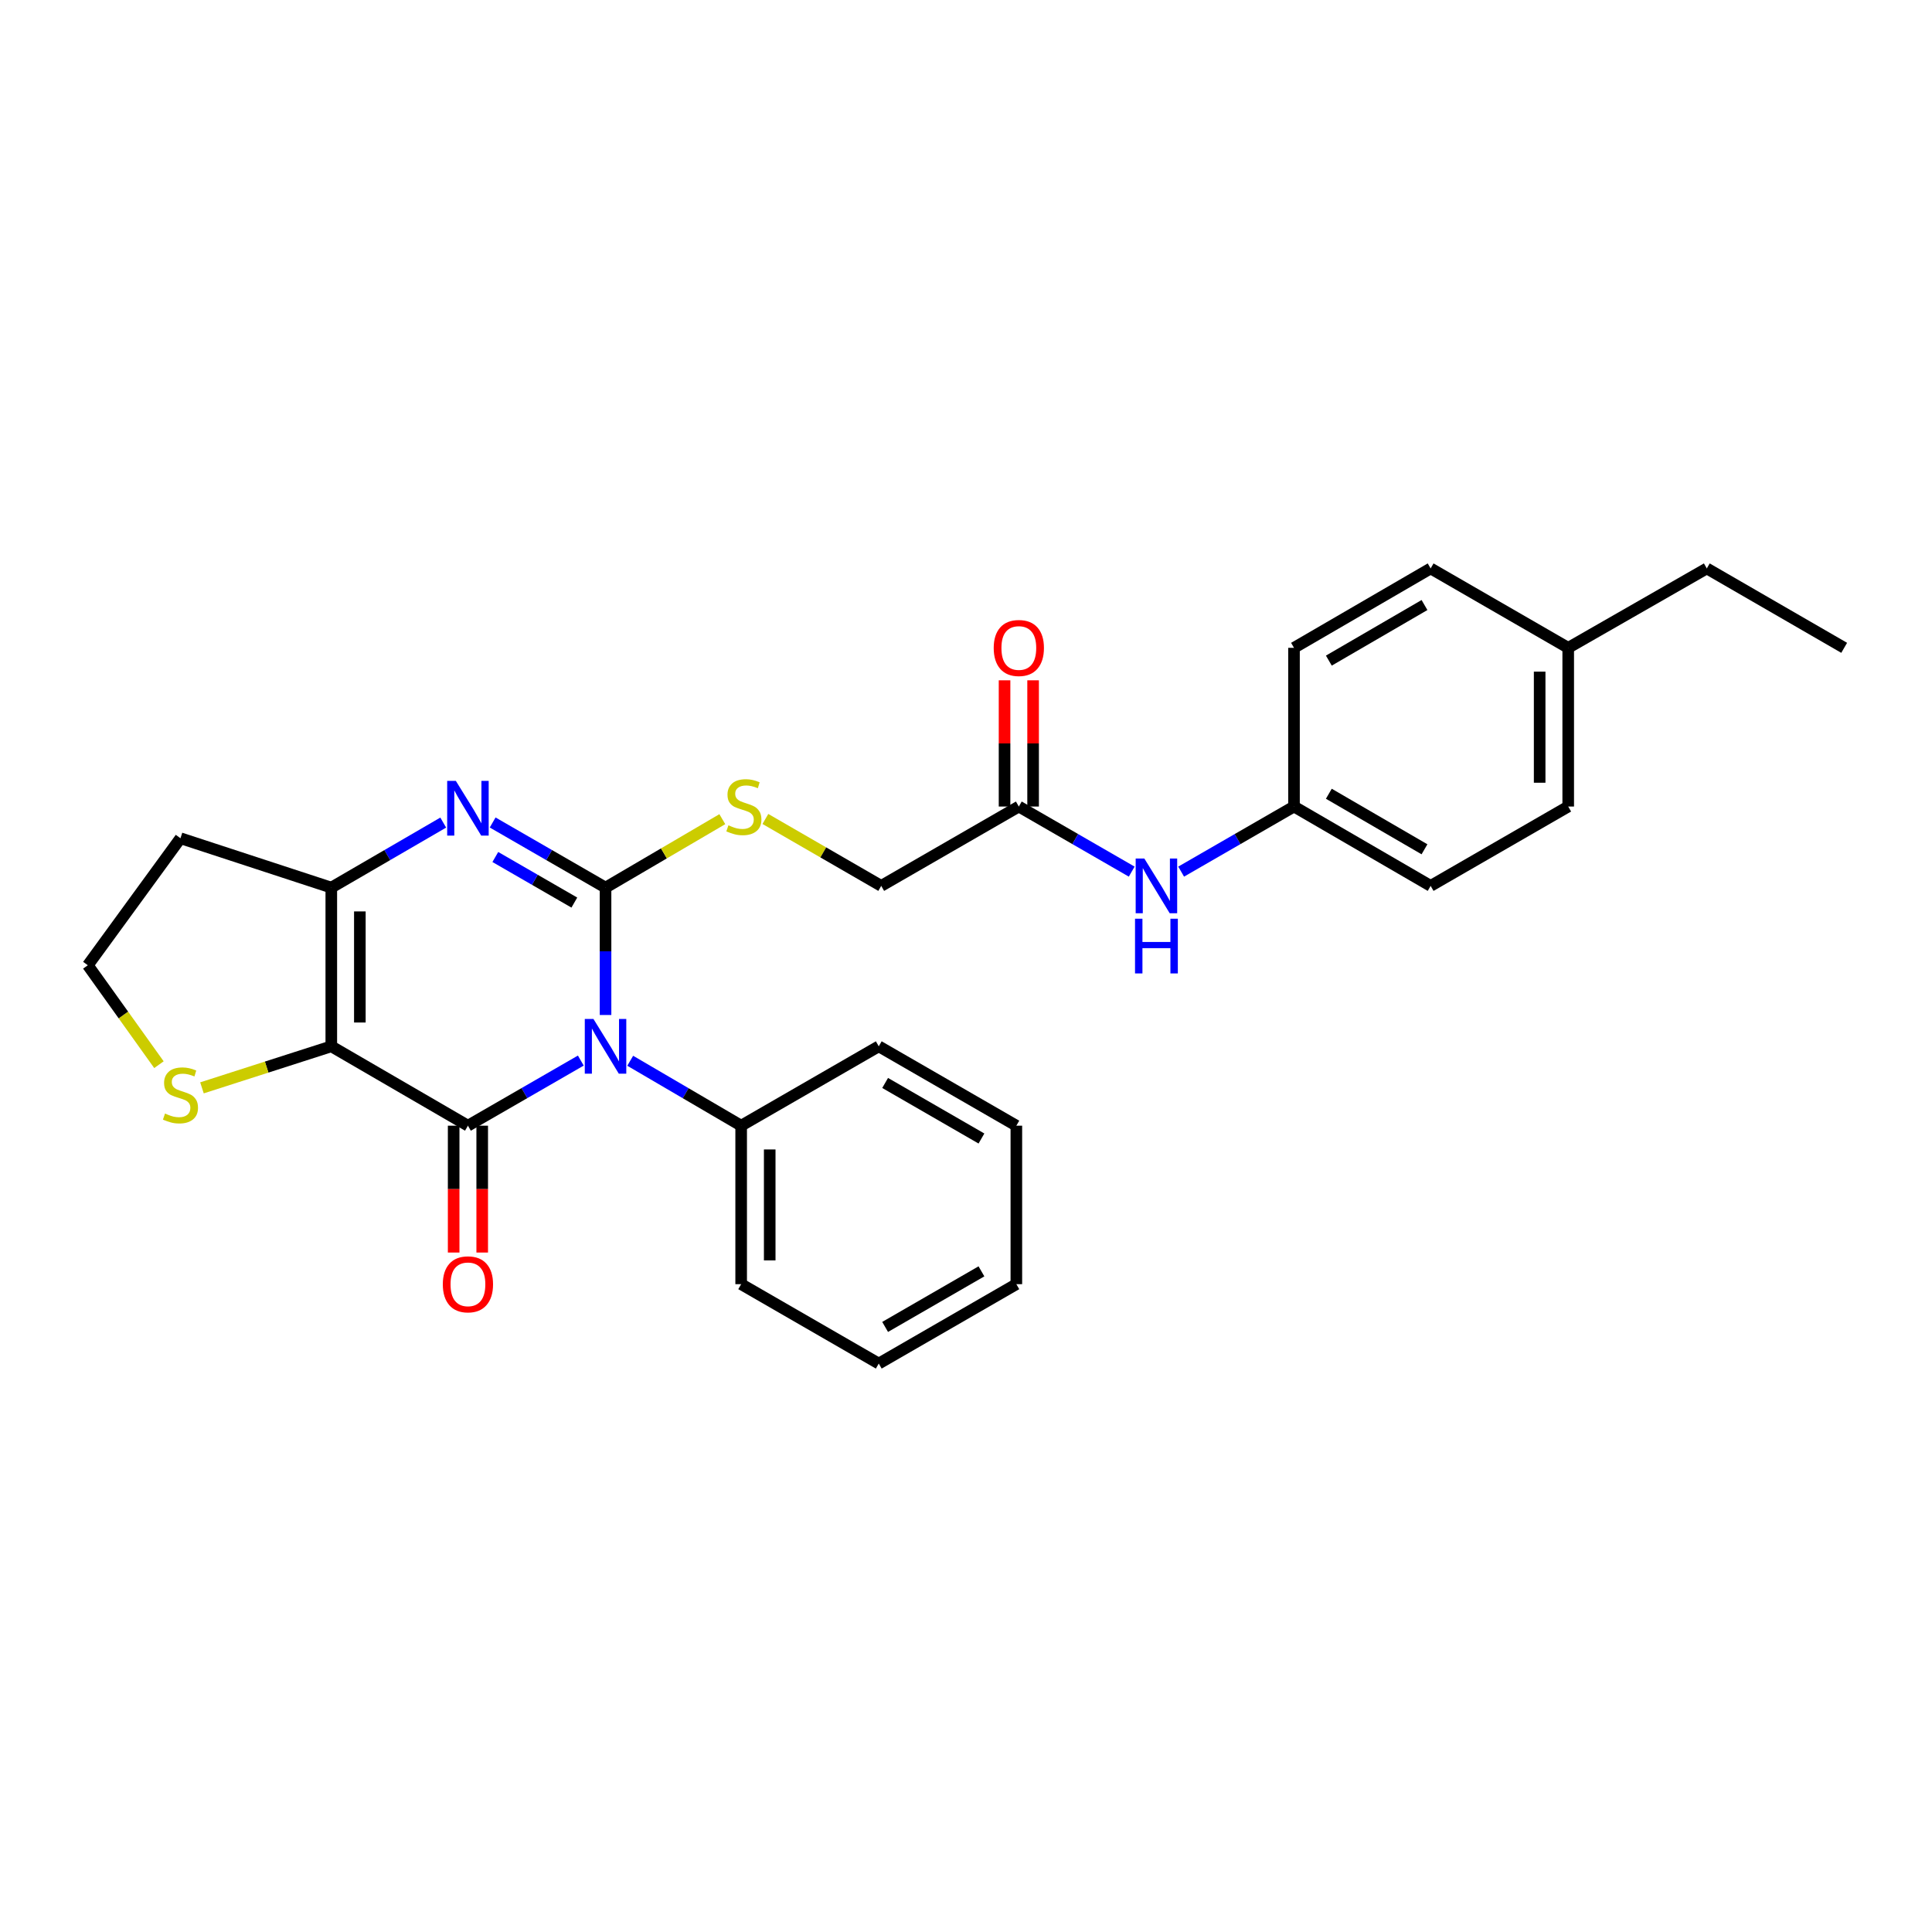 <?xml version='1.0' encoding='iso-8859-1'?>
<svg version='1.1' baseProfile='full'
              xmlns='http://www.w3.org/2000/svg'
                      xmlns:rdkit='http://www.rdkit.org/xml'
                      xmlns:xlink='http://www.w3.org/1999/xlink'
                  xml:space='preserve'
width='1000px' height='1000px' viewBox='0 0 1000 1000'>
<!-- END OF HEADER -->
<rect style='opacity:1.0;fill:#FFFFFF;stroke:none' width='1000' height='1000' x='0' y='0'> </rect>
<path class='bond-0' d='M 313.426,525.36 L 313.426,492.394' style='fill:none;fill-rule:evenodd;stroke:#0000FF;stroke-width:6px;stroke-linecap:butt;stroke-linejoin:miter;stroke-opacity:1' />
<path class='bond-0' d='M 313.426,492.394 L 313.426,459.429' style='fill:none;fill-rule:evenodd;stroke:#000000;stroke-width:6px;stroke-linecap:butt;stroke-linejoin:miter;stroke-opacity:1' />
<path class='bond-1' d='M 300.63,548.953 L 271.416,565.803' style='fill:none;fill-rule:evenodd;stroke:#0000FF;stroke-width:6px;stroke-linecap:butt;stroke-linejoin:miter;stroke-opacity:1' />
<path class='bond-1' d='M 271.416,565.803 L 242.202,582.654' style='fill:none;fill-rule:evenodd;stroke:#000000;stroke-width:6px;stroke-linecap:butt;stroke-linejoin:miter;stroke-opacity:1' />
<path class='bond-7' d='M 326.199,549.048 L 354.911,565.851' style='fill:none;fill-rule:evenodd;stroke:#0000FF;stroke-width:6px;stroke-linecap:butt;stroke-linejoin:miter;stroke-opacity:1' />
<path class='bond-7' d='M 354.911,565.851 L 383.623,582.654' style='fill:none;fill-rule:evenodd;stroke:#000000;stroke-width:6px;stroke-linecap:butt;stroke-linejoin:miter;stroke-opacity:1' />
<path class='bond-3' d='M 313.426,459.429 L 284.212,442.575' style='fill:none;fill-rule:evenodd;stroke:#000000;stroke-width:6px;stroke-linecap:butt;stroke-linejoin:miter;stroke-opacity:1' />
<path class='bond-3' d='M 284.212,442.575 L 254.998,425.722' style='fill:none;fill-rule:evenodd;stroke:#0000FF;stroke-width:6px;stroke-linecap:butt;stroke-linejoin:miter;stroke-opacity:1' />
<path class='bond-3' d='M 297.276,467.175 L 276.826,455.378' style='fill:none;fill-rule:evenodd;stroke:#000000;stroke-width:6px;stroke-linecap:butt;stroke-linejoin:miter;stroke-opacity:1' />
<path class='bond-3' d='M 276.826,455.378 L 256.376,443.58' style='fill:none;fill-rule:evenodd;stroke:#0000FF;stroke-width:6px;stroke-linecap:butt;stroke-linejoin:miter;stroke-opacity:1' />
<path class='bond-5' d='M 313.426,459.429 L 343.649,441.714' style='fill:none;fill-rule:evenodd;stroke:#000000;stroke-width:6px;stroke-linecap:butt;stroke-linejoin:miter;stroke-opacity:1' />
<path class='bond-5' d='M 343.649,441.714 L 373.872,423.999' style='fill:none;fill-rule:evenodd;stroke:#CCCC00;stroke-width:6px;stroke-linecap:butt;stroke-linejoin:miter;stroke-opacity:1' />
<path class='bond-2' d='M 242.202,582.654 L 171.48,541.573' style='fill:none;fill-rule:evenodd;stroke:#000000;stroke-width:6px;stroke-linecap:butt;stroke-linejoin:miter;stroke-opacity:1' />
<path class='bond-8' d='M 234.812,582.654 L 234.812,615.483' style='fill:none;fill-rule:evenodd;stroke:#000000;stroke-width:6px;stroke-linecap:butt;stroke-linejoin:miter;stroke-opacity:1' />
<path class='bond-8' d='M 234.812,615.483 L 234.812,648.312' style='fill:none;fill-rule:evenodd;stroke:#FF0000;stroke-width:6px;stroke-linecap:butt;stroke-linejoin:miter;stroke-opacity:1' />
<path class='bond-8' d='M 249.592,582.654 L 249.592,615.483' style='fill:none;fill-rule:evenodd;stroke:#000000;stroke-width:6px;stroke-linecap:butt;stroke-linejoin:miter;stroke-opacity:1' />
<path class='bond-8' d='M 249.592,615.483 L 249.592,648.312' style='fill:none;fill-rule:evenodd;stroke:#FF0000;stroke-width:6px;stroke-linecap:butt;stroke-linejoin:miter;stroke-opacity:1' />
<path class='bond-4' d='M 171.48,541.573 L 171.48,459.429' style='fill:none;fill-rule:evenodd;stroke:#000000;stroke-width:6px;stroke-linecap:butt;stroke-linejoin:miter;stroke-opacity:1' />
<path class='bond-4' d='M 186.26,529.251 L 186.26,471.75' style='fill:none;fill-rule:evenodd;stroke:#000000;stroke-width:6px;stroke-linecap:butt;stroke-linejoin:miter;stroke-opacity:1' />
<path class='bond-6' d='M 171.48,541.573 L 138.009,552.324' style='fill:none;fill-rule:evenodd;stroke:#000000;stroke-width:6px;stroke-linecap:butt;stroke-linejoin:miter;stroke-opacity:1' />
<path class='bond-6' d='M 138.009,552.324 L 104.538,563.075' style='fill:none;fill-rule:evenodd;stroke:#CCCC00;stroke-width:6px;stroke-linecap:butt;stroke-linejoin:miter;stroke-opacity:1' />
<path class='bond-28' d='M 229.417,425.768 L 200.448,442.598' style='fill:none;fill-rule:evenodd;stroke:#0000FF;stroke-width:6px;stroke-linecap:butt;stroke-linejoin:miter;stroke-opacity:1' />
<path class='bond-28' d='M 200.448,442.598 L 171.48,459.429' style='fill:none;fill-rule:evenodd;stroke:#000000;stroke-width:6px;stroke-linecap:butt;stroke-linejoin:miter;stroke-opacity:1' />
<path class='bond-11' d='M 171.48,459.429 L 93.408,433.867' style='fill:none;fill-rule:evenodd;stroke:#000000;stroke-width:6px;stroke-linecap:butt;stroke-linejoin:miter;stroke-opacity:1' />
<path class='bond-13' d='M 396.16,423.893 L 426.14,441.213' style='fill:none;fill-rule:evenodd;stroke:#CCCC00;stroke-width:6px;stroke-linecap:butt;stroke-linejoin:miter;stroke-opacity:1' />
<path class='bond-13' d='M 426.14,441.213 L 456.12,458.534' style='fill:none;fill-rule:evenodd;stroke:#000000;stroke-width:6px;stroke-linecap:butt;stroke-linejoin:miter;stroke-opacity:1' />
<path class='bond-15' d='M 82.267,551.076 L 63.861,525.345' style='fill:none;fill-rule:evenodd;stroke:#CCCC00;stroke-width:6px;stroke-linecap:butt;stroke-linejoin:miter;stroke-opacity:1' />
<path class='bond-15' d='M 63.861,525.345 L 45.455,499.614' style='fill:none;fill-rule:evenodd;stroke:#000000;stroke-width:6px;stroke-linecap:butt;stroke-linejoin:miter;stroke-opacity:1' />
<path class='bond-21' d='M 383.623,582.654 L 383.623,664.683' style='fill:none;fill-rule:evenodd;stroke:#000000;stroke-width:6px;stroke-linecap:butt;stroke-linejoin:miter;stroke-opacity:1' />
<path class='bond-21' d='M 398.403,594.958 L 398.403,652.379' style='fill:none;fill-rule:evenodd;stroke:#000000;stroke-width:6px;stroke-linecap:butt;stroke-linejoin:miter;stroke-opacity:1' />
<path class='bond-22' d='M 383.623,582.654 L 454.847,541.573' style='fill:none;fill-rule:evenodd;stroke:#000000;stroke-width:6px;stroke-linecap:butt;stroke-linejoin:miter;stroke-opacity:1' />
<path class='bond-9' d='M 527.343,417.461 L 456.12,458.534' style='fill:none;fill-rule:evenodd;stroke:#000000;stroke-width:6px;stroke-linecap:butt;stroke-linejoin:miter;stroke-opacity:1' />
<path class='bond-10' d='M 527.343,417.461 L 556.557,434.308' style='fill:none;fill-rule:evenodd;stroke:#000000;stroke-width:6px;stroke-linecap:butt;stroke-linejoin:miter;stroke-opacity:1' />
<path class='bond-10' d='M 556.557,434.308 L 585.771,451.155' style='fill:none;fill-rule:evenodd;stroke:#0000FF;stroke-width:6px;stroke-linecap:butt;stroke-linejoin:miter;stroke-opacity:1' />
<path class='bond-12' d='M 534.733,417.461 L 534.733,384.796' style='fill:none;fill-rule:evenodd;stroke:#000000;stroke-width:6px;stroke-linecap:butt;stroke-linejoin:miter;stroke-opacity:1' />
<path class='bond-12' d='M 534.733,384.796 L 534.733,352.13' style='fill:none;fill-rule:evenodd;stroke:#FF0000;stroke-width:6px;stroke-linecap:butt;stroke-linejoin:miter;stroke-opacity:1' />
<path class='bond-12' d='M 519.953,417.461 L 519.953,384.796' style='fill:none;fill-rule:evenodd;stroke:#000000;stroke-width:6px;stroke-linecap:butt;stroke-linejoin:miter;stroke-opacity:1' />
<path class='bond-12' d='M 519.953,384.796 L 519.953,352.13' style='fill:none;fill-rule:evenodd;stroke:#FF0000;stroke-width:6px;stroke-linecap:butt;stroke-linejoin:miter;stroke-opacity:1' />
<path class='bond-14' d='M 611.362,451.153 L 640.568,434.307' style='fill:none;fill-rule:evenodd;stroke:#0000FF;stroke-width:6px;stroke-linecap:butt;stroke-linejoin:miter;stroke-opacity:1' />
<path class='bond-14' d='M 640.568,434.307 L 669.774,417.461' style='fill:none;fill-rule:evenodd;stroke:#000000;stroke-width:6px;stroke-linecap:butt;stroke-linejoin:miter;stroke-opacity:1' />
<path class='bond-30' d='M 93.408,433.867 L 45.455,499.614' style='fill:none;fill-rule:evenodd;stroke:#000000;stroke-width:6px;stroke-linecap:butt;stroke-linejoin:miter;stroke-opacity:1' />
<path class='bond-17' d='M 669.774,417.461 L 669.774,335.317' style='fill:none;fill-rule:evenodd;stroke:#000000;stroke-width:6px;stroke-linecap:butt;stroke-linejoin:miter;stroke-opacity:1' />
<path class='bond-18' d='M 669.774,417.461 L 740.497,458.534' style='fill:none;fill-rule:evenodd;stroke:#000000;stroke-width:6px;stroke-linecap:butt;stroke-linejoin:miter;stroke-opacity:1' />
<path class='bond-18' d='M 687.805,410.841 L 737.311,439.592' style='fill:none;fill-rule:evenodd;stroke:#000000;stroke-width:6px;stroke-linecap:butt;stroke-linejoin:miter;stroke-opacity:1' />
<path class='bond-16' d='M 811.704,335.317 L 811.704,417.461' style='fill:none;fill-rule:evenodd;stroke:#000000;stroke-width:6px;stroke-linecap:butt;stroke-linejoin:miter;stroke-opacity:1' />
<path class='bond-16' d='M 796.924,347.639 L 796.924,405.14' style='fill:none;fill-rule:evenodd;stroke:#000000;stroke-width:6px;stroke-linecap:butt;stroke-linejoin:miter;stroke-opacity:1' />
<path class='bond-23' d='M 811.704,335.317 L 883.437,294.22' style='fill:none;fill-rule:evenodd;stroke:#000000;stroke-width:6px;stroke-linecap:butt;stroke-linejoin:miter;stroke-opacity:1' />
<path class='bond-31' d='M 811.704,335.317 L 740.497,294.22' style='fill:none;fill-rule:evenodd;stroke:#000000;stroke-width:6px;stroke-linecap:butt;stroke-linejoin:miter;stroke-opacity:1' />
<path class='bond-19' d='M 669.774,335.317 L 740.497,294.22' style='fill:none;fill-rule:evenodd;stroke:#000000;stroke-width:6px;stroke-linecap:butt;stroke-linejoin:miter;stroke-opacity:1' />
<path class='bond-19' d='M 687.808,341.931 L 737.314,313.164' style='fill:none;fill-rule:evenodd;stroke:#000000;stroke-width:6px;stroke-linecap:butt;stroke-linejoin:miter;stroke-opacity:1' />
<path class='bond-20' d='M 740.497,458.534 L 811.704,417.461' style='fill:none;fill-rule:evenodd;stroke:#000000;stroke-width:6px;stroke-linecap:butt;stroke-linejoin:miter;stroke-opacity:1' />
<path class='bond-26' d='M 383.623,664.683 L 454.847,705.78' style='fill:none;fill-rule:evenodd;stroke:#000000;stroke-width:6px;stroke-linecap:butt;stroke-linejoin:miter;stroke-opacity:1' />
<path class='bond-25' d='M 454.847,541.573 L 526.062,582.654' style='fill:none;fill-rule:evenodd;stroke:#000000;stroke-width:6px;stroke-linecap:butt;stroke-linejoin:miter;stroke-opacity:1' />
<path class='bond-25' d='M 458.144,560.538 L 507.995,589.294' style='fill:none;fill-rule:evenodd;stroke:#000000;stroke-width:6px;stroke-linecap:butt;stroke-linejoin:miter;stroke-opacity:1' />
<path class='bond-24' d='M 883.437,294.22 L 954.545,335.317' style='fill:none;fill-rule:evenodd;stroke:#000000;stroke-width:6px;stroke-linecap:butt;stroke-linejoin:miter;stroke-opacity:1' />
<path class='bond-27' d='M 526.062,582.654 L 526.062,664.683' style='fill:none;fill-rule:evenodd;stroke:#000000;stroke-width:6px;stroke-linecap:butt;stroke-linejoin:miter;stroke-opacity:1' />
<path class='bond-29' d='M 454.847,705.78 L 526.062,664.683' style='fill:none;fill-rule:evenodd;stroke:#000000;stroke-width:6px;stroke-linecap:butt;stroke-linejoin:miter;stroke-opacity:1' />
<path class='bond-29' d='M 458.142,686.814 L 507.992,658.046' style='fill:none;fill-rule:evenodd;stroke:#000000;stroke-width:6px;stroke-linecap:butt;stroke-linejoin:miter;stroke-opacity:1' />
<path  class='atom-0' d='M 307.166 527.413
L 316.446 542.413
Q 317.366 543.893, 318.846 546.573
Q 320.326 549.253, 320.406 549.413
L 320.406 527.413
L 324.166 527.413
L 324.166 555.733
L 320.286 555.733
L 310.326 539.333
Q 309.166 537.413, 307.926 535.213
Q 306.726 533.013, 306.366 532.333
L 306.366 555.733
L 302.686 555.733
L 302.686 527.413
L 307.166 527.413
' fill='#0000FF'/>
<path  class='atom-4' d='M 235.942 404.18
L 245.222 419.18
Q 246.142 420.66, 247.622 423.34
Q 249.102 426.02, 249.182 426.18
L 249.182 404.18
L 252.942 404.18
L 252.942 432.5
L 249.062 432.5
L 239.102 416.1
Q 237.942 414.18, 236.702 411.98
Q 235.502 409.78, 235.142 409.1
L 235.142 432.5
L 231.462 432.5
L 231.462 404.18
L 235.942 404.18
' fill='#0000FF'/>
<path  class='atom-6' d='M 377.027 427.181
Q 377.347 427.301, 378.667 427.861
Q 379.987 428.421, 381.427 428.781
Q 382.907 429.101, 384.347 429.101
Q 387.027 429.101, 388.587 427.821
Q 390.147 426.501, 390.147 424.221
Q 390.147 422.661, 389.347 421.701
Q 388.587 420.741, 387.387 420.221
Q 386.187 419.701, 384.187 419.101
Q 381.667 418.341, 380.147 417.621
Q 378.667 416.901, 377.587 415.381
Q 376.547 413.861, 376.547 411.301
Q 376.547 407.741, 378.947 405.541
Q 381.387 403.341, 386.187 403.341
Q 389.467 403.341, 393.187 404.901
L 392.267 407.981
Q 388.867 406.581, 386.307 406.581
Q 383.547 406.581, 382.027 407.741
Q 380.507 408.861, 380.547 410.821
Q 380.547 412.341, 381.307 413.261
Q 382.107 414.181, 383.227 414.701
Q 384.387 415.221, 386.307 415.821
Q 388.867 416.621, 390.387 417.421
Q 391.907 418.221, 392.987 419.861
Q 394.107 421.461, 394.107 424.221
Q 394.107 428.141, 391.467 430.261
Q 388.867 432.341, 384.507 432.341
Q 381.987 432.341, 380.067 431.781
Q 378.187 431.261, 375.947 430.341
L 377.027 427.181
' fill='#CCCC00'/>
<path  class='atom-7' d='M 85.408 576.37
Q 85.728 576.49, 87.048 577.05
Q 88.368 577.61, 89.808 577.97
Q 91.288 578.29, 92.728 578.29
Q 95.408 578.29, 96.968 577.01
Q 98.528 575.69, 98.528 573.41
Q 98.528 571.85, 97.728 570.89
Q 96.968 569.93, 95.768 569.41
Q 94.568 568.89, 92.568 568.29
Q 90.048 567.53, 88.528 566.81
Q 87.048 566.09, 85.968 564.57
Q 84.928 563.05, 84.928 560.49
Q 84.928 556.93, 87.328 554.73
Q 89.768 552.53, 94.568 552.53
Q 97.848 552.53, 101.568 554.09
L 100.648 557.17
Q 97.248 555.77, 94.688 555.77
Q 91.928 555.77, 90.408 556.93
Q 88.888 558.05, 88.928 560.01
Q 88.928 561.53, 89.688 562.45
Q 90.488 563.37, 91.608 563.89
Q 92.768 564.41, 94.688 565.01
Q 97.248 565.81, 98.768 566.61
Q 100.288 567.41, 101.368 569.05
Q 102.488 570.65, 102.488 573.41
Q 102.488 577.33, 99.848 579.45
Q 97.248 581.53, 92.888 581.53
Q 90.368 581.53, 88.448 580.97
Q 86.568 580.45, 84.328 579.53
L 85.408 576.37
' fill='#CCCC00'/>
<path  class='atom-9' d='M 229.202 664.763
Q 229.202 657.963, 232.562 654.163
Q 235.922 650.363, 242.202 650.363
Q 248.482 650.363, 251.842 654.163
Q 255.202 657.963, 255.202 664.763
Q 255.202 671.643, 251.802 675.563
Q 248.402 679.443, 242.202 679.443
Q 235.962 679.443, 232.562 675.563
Q 229.202 671.683, 229.202 664.763
M 242.202 676.243
Q 246.522 676.243, 248.842 673.363
Q 251.202 670.443, 251.202 664.763
Q 251.202 659.203, 248.842 656.403
Q 246.522 653.563, 242.202 653.563
Q 237.882 653.563, 235.522 656.363
Q 233.202 659.163, 233.202 664.763
Q 233.202 670.483, 235.522 673.363
Q 237.882 676.243, 242.202 676.243
' fill='#FF0000'/>
<path  class='atom-11' d='M 592.307 444.374
L 601.587 459.374
Q 602.507 460.854, 603.987 463.534
Q 605.467 466.214, 605.547 466.374
L 605.547 444.374
L 609.307 444.374
L 609.307 472.694
L 605.427 472.694
L 595.467 456.294
Q 594.307 454.374, 593.067 452.174
Q 591.867 449.974, 591.507 449.294
L 591.507 472.694
L 587.827 472.694
L 587.827 444.374
L 592.307 444.374
' fill='#0000FF'/>
<path  class='atom-11' d='M 587.487 475.526
L 591.327 475.526
L 591.327 487.566
L 605.807 487.566
L 605.807 475.526
L 609.647 475.526
L 609.647 503.846
L 605.807 503.846
L 605.807 490.766
L 591.327 490.766
L 591.327 503.846
L 587.487 503.846
L 587.487 475.526
' fill='#0000FF'/>
<path  class='atom-13' d='M 514.343 335.397
Q 514.343 328.597, 517.703 324.797
Q 521.063 320.997, 527.343 320.997
Q 533.623 320.997, 536.983 324.797
Q 540.343 328.597, 540.343 335.397
Q 540.343 342.277, 536.943 346.197
Q 533.543 350.077, 527.343 350.077
Q 521.103 350.077, 517.703 346.197
Q 514.343 342.317, 514.343 335.397
M 527.343 346.877
Q 531.663 346.877, 533.983 343.997
Q 536.343 341.077, 536.343 335.397
Q 536.343 329.837, 533.983 327.037
Q 531.663 324.197, 527.343 324.197
Q 523.023 324.197, 520.663 326.997
Q 518.343 329.797, 518.343 335.397
Q 518.343 341.117, 520.663 343.997
Q 523.023 346.877, 527.343 346.877
' fill='#FF0000'/>
</svg>
